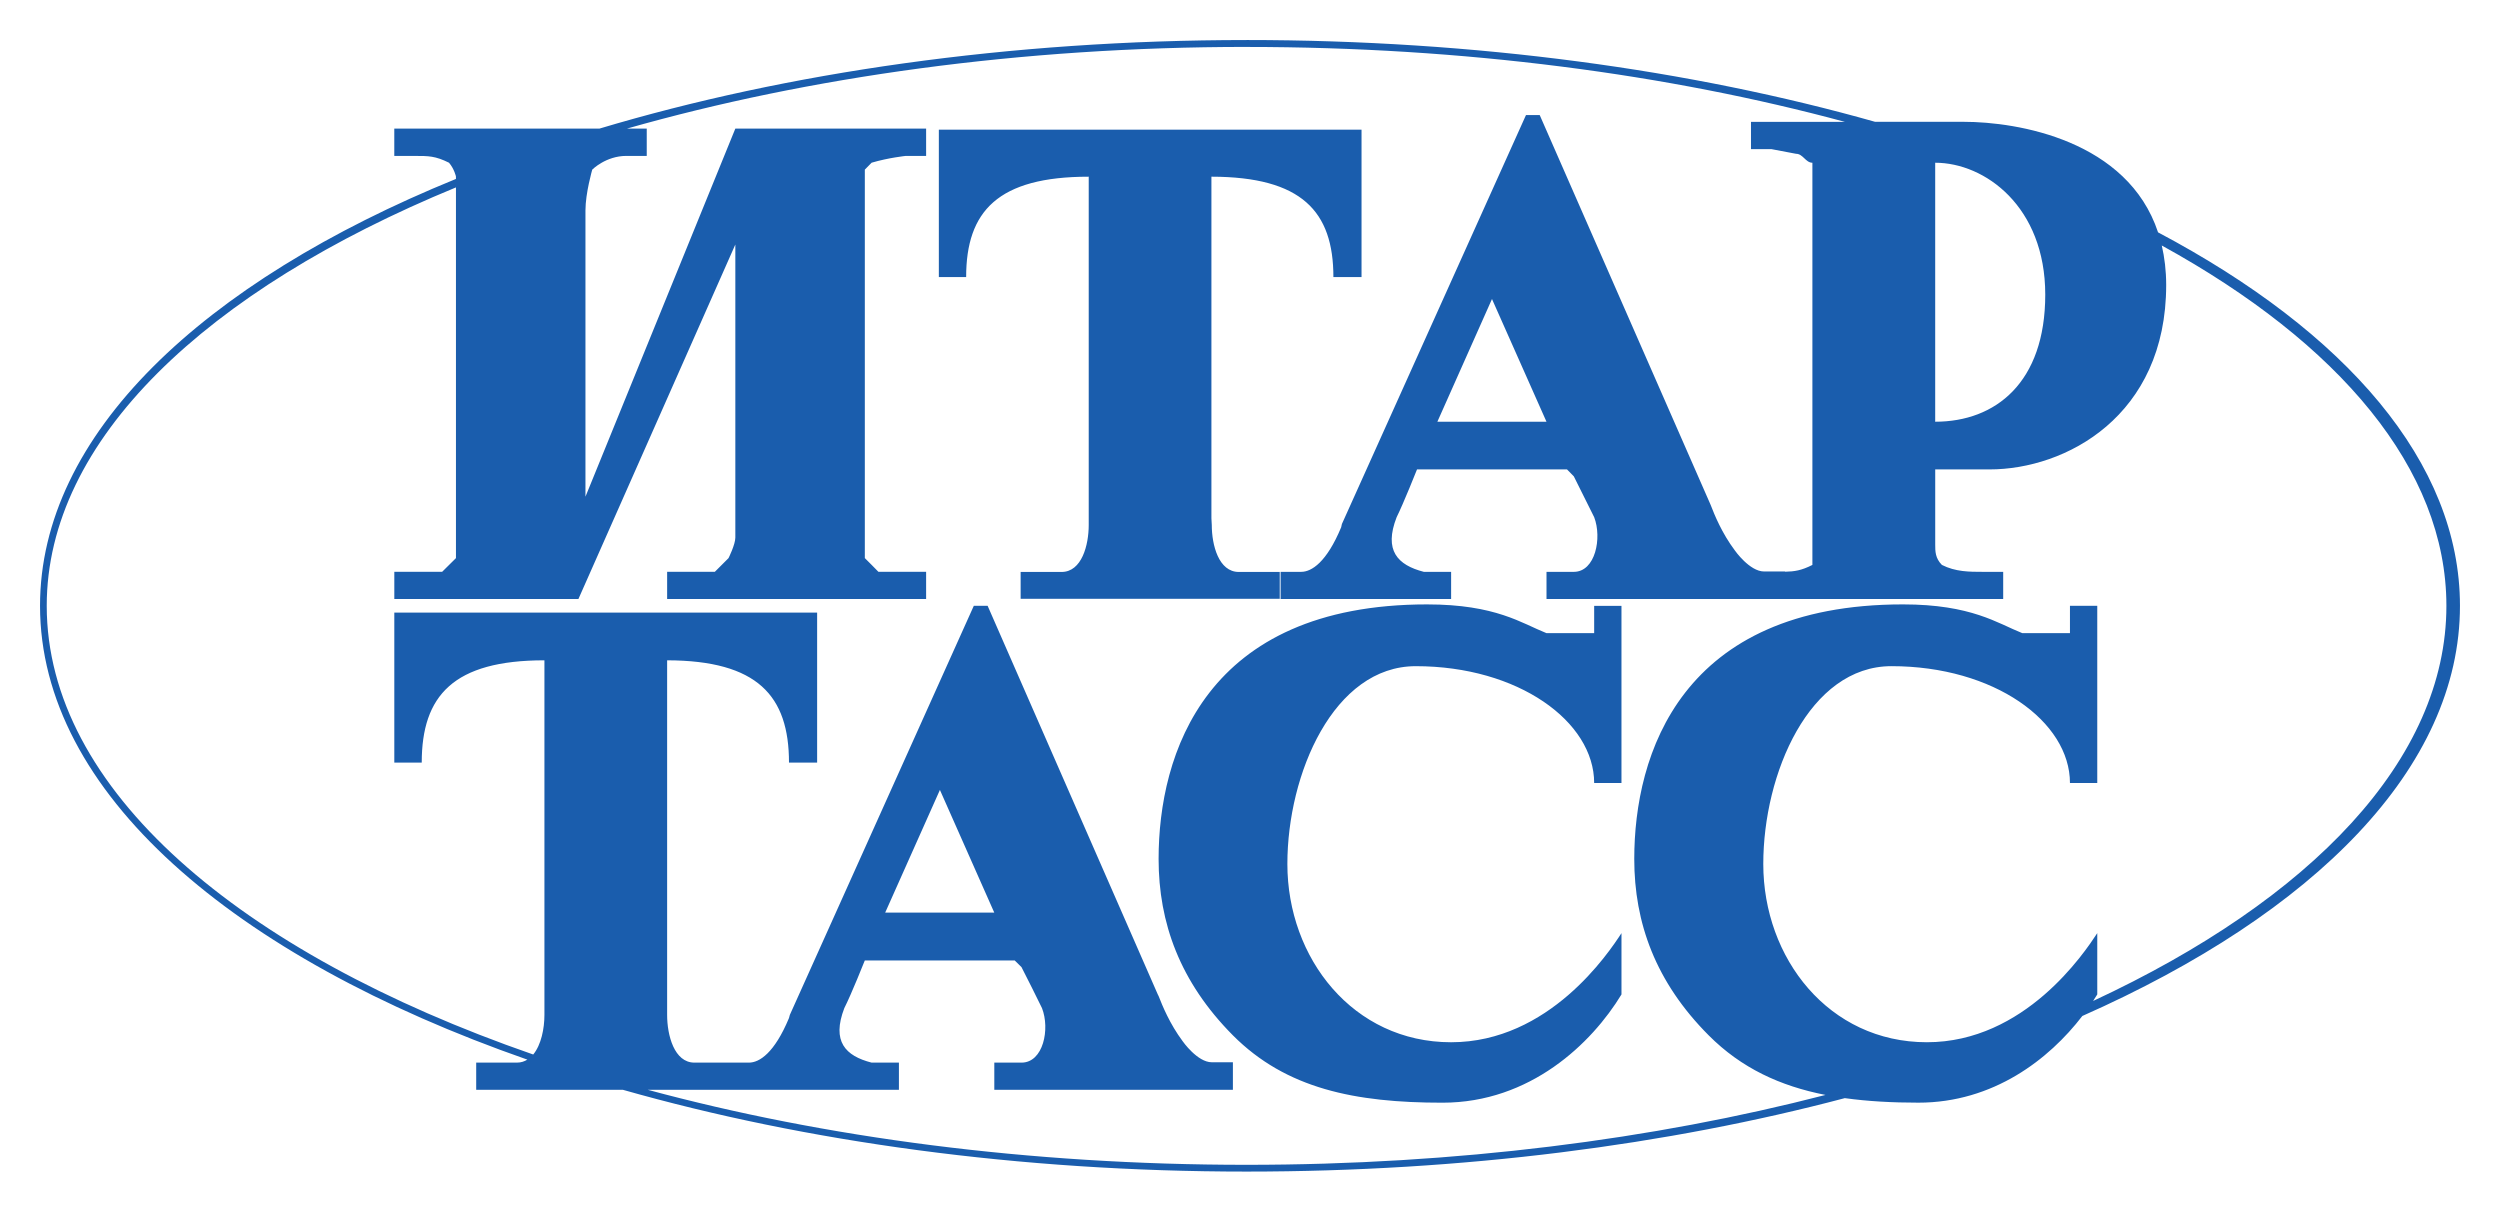 <?xml version="1.0" encoding="UTF-8" standalone="no"?>
<svg
   xmlns:svg="http://www.w3.org/2000/svg"
   xmlns="http://www.w3.org/2000/svg"
   version="1.1"
   width="312.219"
   height="151.318"
   id="svg3040">
  <defs
     id="defs3042" />
  <g
     transform="translate(-193.891,-456.703)"
     id="layer1">
    <path
       d="m 349.561,461.703 c -29.629,0 -57.39,4.054 -80.815,11.064 l -25.613,0 0,3.41 2.576,0 c 1.699,0 2.549,-3.6e-4 4.259,0.849 0.663,0.78 0.864,1.712 0.864,1.712 l 0,0.313 c -31.737,12.931 -51.941,31.977 -51.941,53.311 0,23.263 24.038,43.816 60.861,56.676 -0.372,0.225 -0.79,0.372 -1.281,0.372 l -5.108,0 0,3.395 18.316,0 c 22.795,6.485 49.481,10.215 77.881,10.215 27.136,0 52.648,-3.329 74.725,-9.173 2.863,0.396 5.918,0.566 9.188,0.566 9.361,0 16.326,-5.422 20.476,-10.826 29.022,-12.853 47.161,-31.018 47.161,-51.226 0,-17.916 -14.261,-34.215 -37.705,-46.64 -3.795,-11.475 -17.478,-13.804 -24.273,-13.804 l -11.064,0 c -22.924,-6.483 -49.806,-10.215 -78.507,-10.215 z m 0,0.864 c 27.186,0 52.714,3.407 74.725,9.352 l -11.719,0 0,3.41 2.561,0 3.068,0.581 c 0.872,0 1.191,1.117 2.04,1.117 l 0,5.108 0,39.164 0,3.41 0,2.546 c -1.378,0.699 -2.236,0.824 -3.41,0.849 l 0,-0.03 -2.621,0 c -1.815,0 -3.648,-2.621 -3.648,-2.621 -1.64,-2.187 -2.554,-4.469 -3.008,-5.644 l -0.089,-0.208 -21.28,-48.531 -1.712,0 -22.992,51.077 -0.089,0.402 c -1.815,4.374 -3.697,5.569 -4.989,5.569 l -2.576,0 0,3.395 21.295,0 0,-3.395 -3.41,0 c -3.281,-0.849 -5.013,-2.667 -3.395,-6.82 0.849,-1.698 2.546,-5.971 2.546,-5.971 l 18.733,0 0.849,0.864 c 0.849,1.698 1.698,3.409 2.546,5.108 0.989,2.594 0.153,6.82 -2.546,6.82 l -3.41,0 0,3.395 25.539,0 4.259,0 27.236,0 0,-3.395 -2.532,0 c -1.698,0 -3.424,-0.002 -5.123,-0.864 -0.838,-0.849 -0.834,-1.709 -0.834,-2.546 l 0,-9.382 2.532,0 4.259,0 c 9.47,0 22.054,-6.622 22.054,-23.037 0,-1.795 -0.204,-3.427 -0.551,-4.929 22.151,12.185 35.546,27.914 35.546,45.001 0,19.193 -16.891,36.679 -44.123,49.35 0.179,-0.274 0.357,-0.549 0.521,-0.819 l 0,-7.654 c -1.605,2.455 -9.052,13.626 -21.28,13.626 -12.25,0 -20.431,-10.489 -20.431,-22.262 0,-11.284 5.747,-24.705 16.008,-24.705 12.82,0 22.292,6.915 22.292,14.593 l 3.41,0 0,-22.128 -3.41,0 0,3.41 -5.957,0 c -3.083,-1.222 -6.33,-3.589 -14.891,-3.589 -27.782,0 -33.565,18.775 -33.565,31.793 0,7.97 2.649,15.358 9.292,22.024 4.09,4.104 8.926,6.331 14.593,7.446 -21.458,5.554 -46.109,8.726 -72.312,8.726 -27.203,0 -52.746,-3.41 -74.769,-9.367 l 10.93,0 20.431,0 0,-3.395 -3.41,0 c -3.281,-0.838 -5.004,-2.652 -3.41,-6.805 0.872,-1.71 2.561,-5.957 2.561,-5.957 l 18.718,0 0.849,0.834 c 0.873,1.698 1.724,3.413 2.561,5.123 1.012,2.595 0.173,6.805 -2.561,6.805 l -3.395,0 0,3.395 29.797,0 0,-3.44 -2.636,0 c -1.803,0 -3.633,-2.621 -3.633,-2.621 -1.628,-2.187 -2.543,-4.457 -3.008,-5.644 l -0.104,-0.208 -21.25,-48.531 -1.727,0 -22.977,51.092 -0.104,0.387 c -1.815,4.363 -3.689,5.569 -5.003,5.569 l -1.698,0 -5.108,0 c -2.525,0 -3.41,-3.42 -3.41,-5.957 l 0,-44.287 c 11.285,0.027 15.219,4.426 15.219,12.777 l 3.514,0 0,-18.733 -52.805,0 0,18.733 3.425,0 c 0,-8.377 3.968,-12.777 15.323,-12.777 l 0,44.287 c 0,1.683 -0.4,3.74 -1.4,4.944 -36.826,-12.767 -60.756,-33.189 -60.756,-56.036 0,-20.708 19.913,-39.426 51.107,-52.254 l 0,46.297 -1.727,1.712 -5.971,0 0,3.395 22.992,0 19.597,-44.272 0,36.603 c 0,0.861 -0.849,2.561 -0.849,2.561 l -1.712,1.712 -5.957,0 0,3.395 32.344,0 0,-3.395 -5.957,0 -0.849,-0.864 -0.849,-0.849 0,-5.108 0,-43.408 0.849,-0.864 c 2.129,-0.628 4.274,-0.849 4.274,-0.849 l 2.532,0 0,-3.41 -23.826,0 -18.718,45.969 0,-35.754 c 0,-2.164 0.849,-5.093 0.849,-5.093 0,0 1.699,-1.712 4.259,-1.712 l 2.546,0 0,-3.41 -2.472,0 c 22.695,-6.467 49.223,-10.201 77.375,-10.201 z m -38.42,10.335 0,18.406 3.41,0 c 0,-8.225 3.965,-12.538 15.308,-12.538 l 0,43.497 c 0,2.501 -0.858,5.867 -3.395,5.867 l -5.108,0 0,3.351 32.359,0 0,-3.351 -5.108,0 c -2.525,0 -3.38,-3.366 -3.38,-5.867 l -0.045,-0.834 0,-42.664 c 11.284,0.023 15.234,4.335 15.234,12.538 l 3.514,0 0,-18.406 -52.79,0 z m 124.432,4.125 c 6.212,0 13.745,5.476 13.745,16.47 0,10.983 -6.206,15.874 -13.745,15.874 l 0,-32.344 z m -55.351,17.021 6.805,15.323 -13.626,0 6.82,-15.323 z m -8.086,38.137 c -27.794,0 -33.55,18.775 -33.55,31.793 0,7.97 2.658,15.358 9.277,22.024 6.642,6.666 15.243,8.414 26.179,8.414 10.948,0 18.629,-7.391 22.352,-13.521 l 0,-7.654 c -1.594,2.455 -9.029,13.626 -21.28,13.626 -12.239,0 -20.446,-10.489 -20.446,-22.262 0,-11.284 5.789,-24.705 16.038,-24.705 12.797,0 22.277,6.915 22.277,14.593 l 3.41,0 0,-22.128 -3.41,0 0,3.41 -5.957,0 c -3.083,-1.222 -6.317,-3.589 -14.891,-3.589 z m -60.861,23.171 6.79,15.323 -13.626,0 6.835,-15.323 z"
       id="path14"
       style="fill:#1a5dad;fill-opacity:1;fill-rule:nonzero;stroke:none" />
  </g>
</svg>
